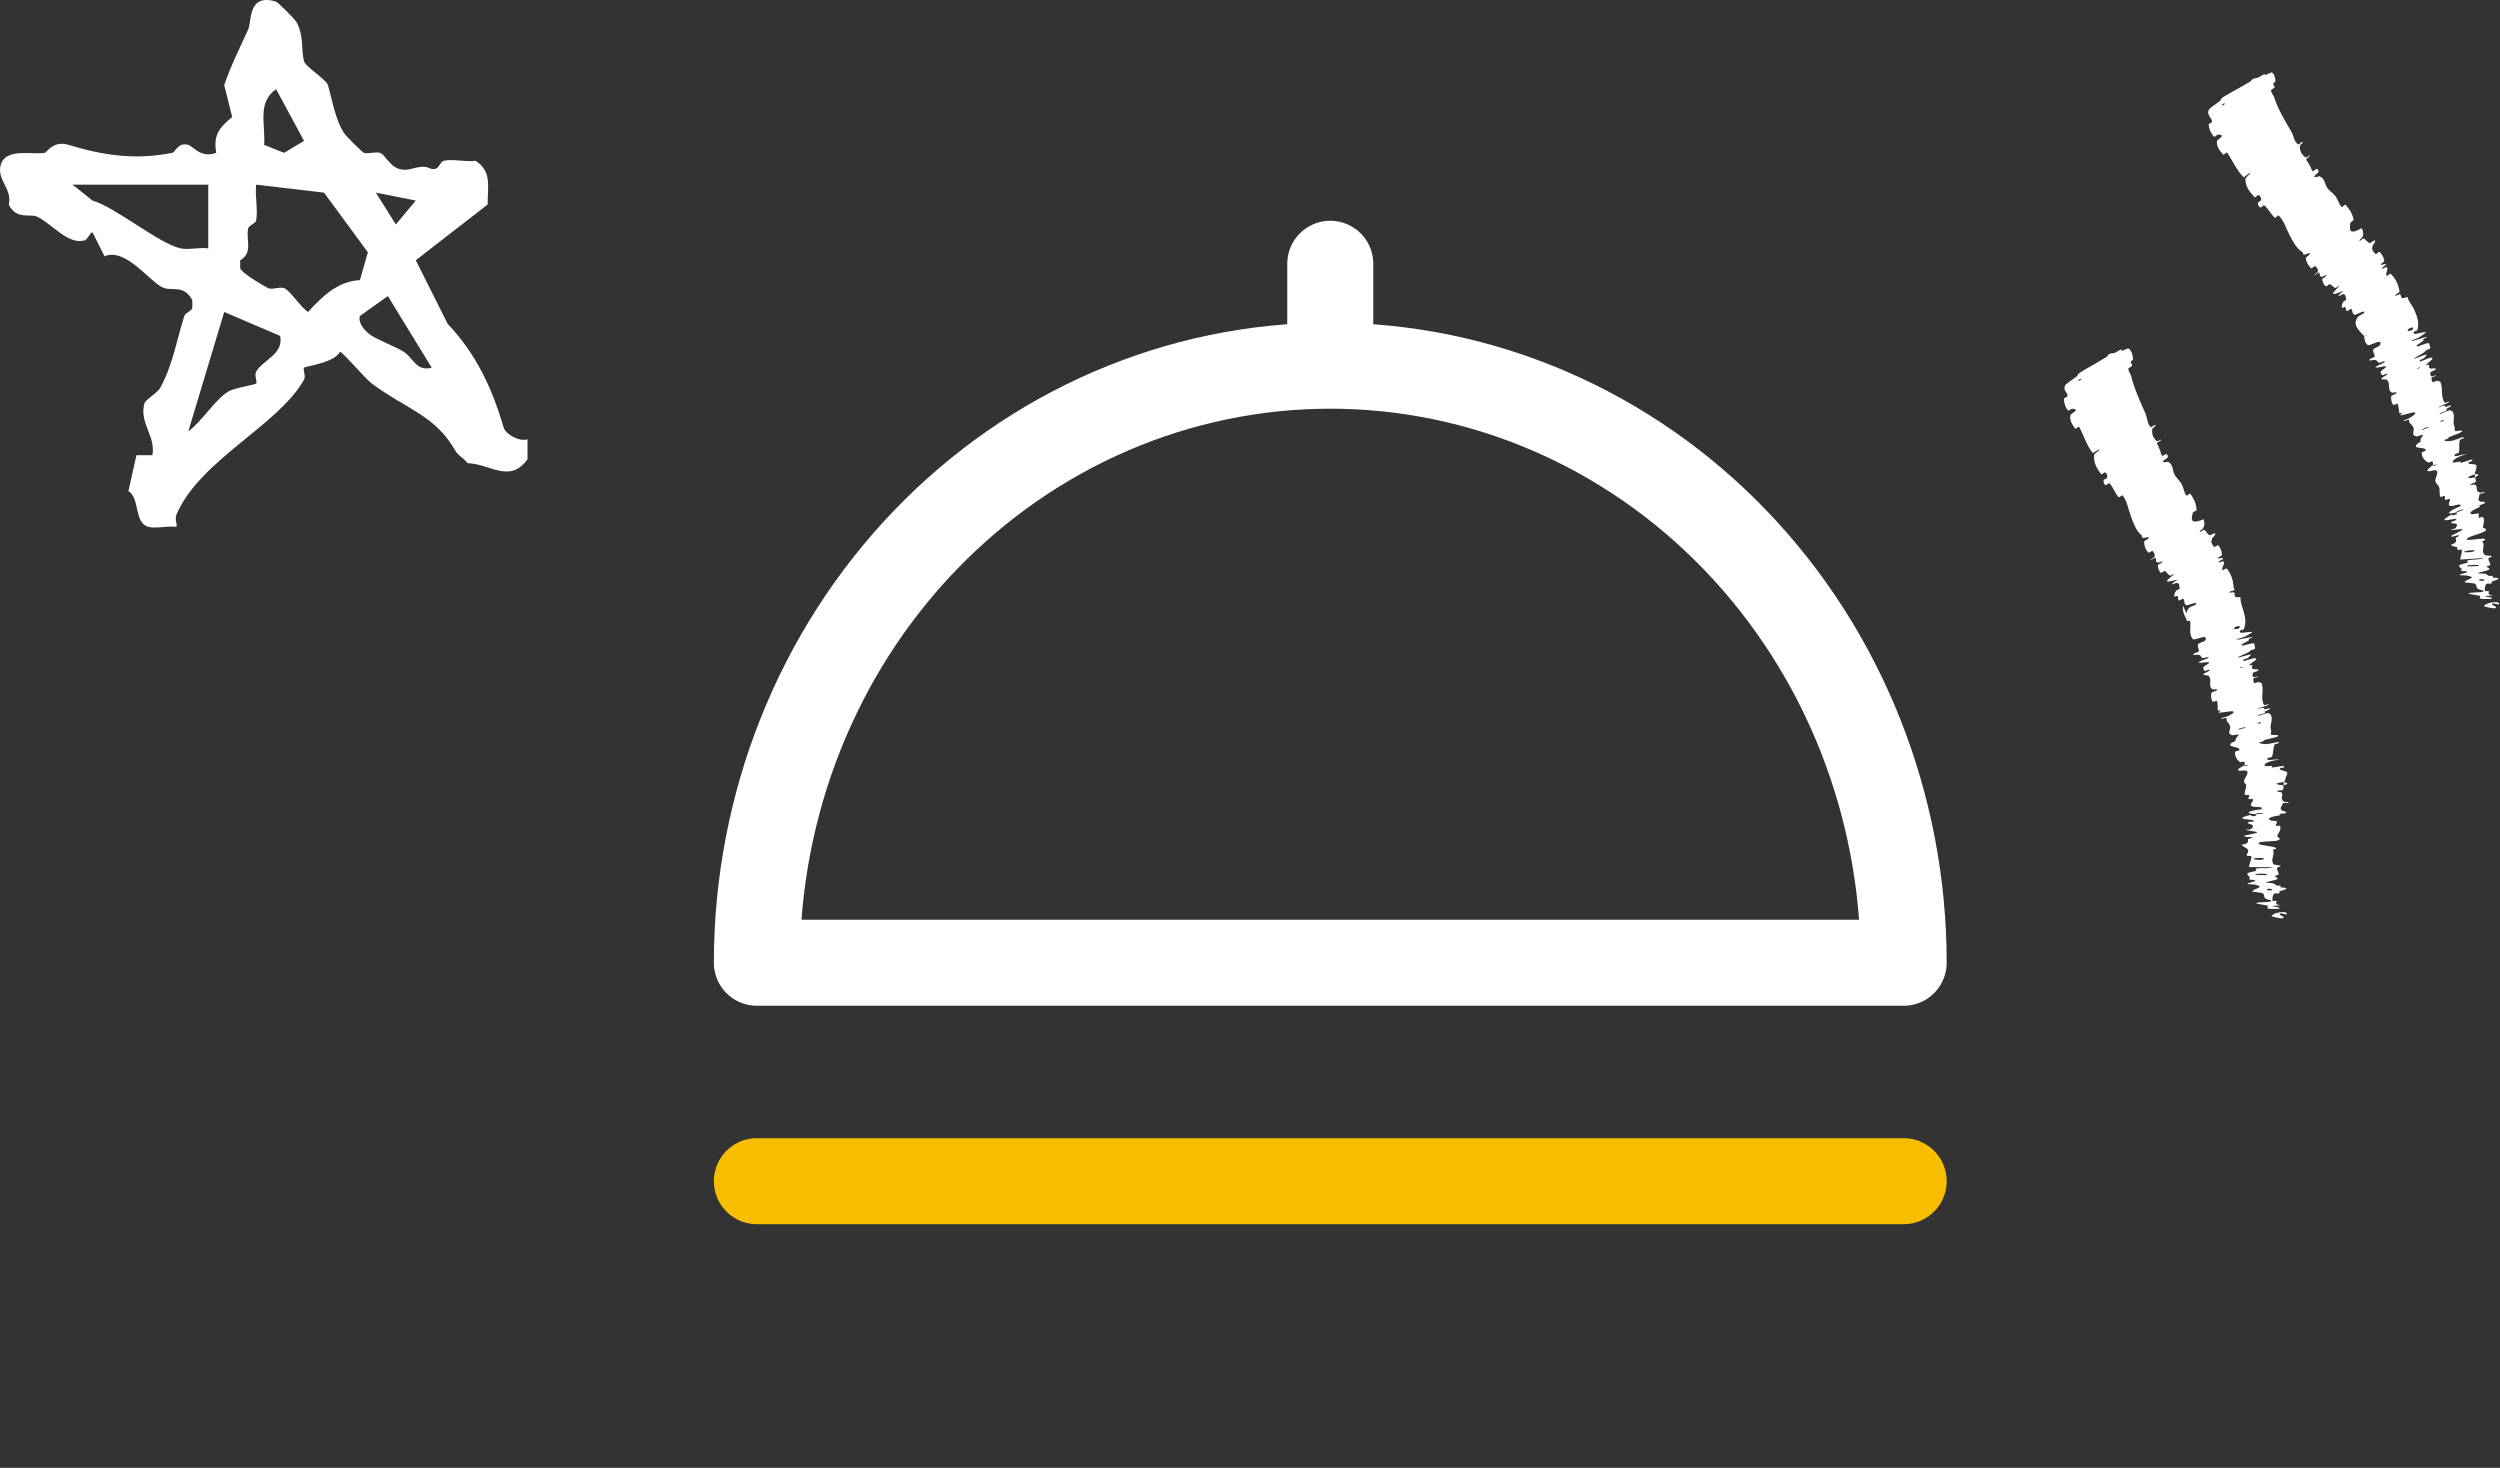 <svg width="109" height="64" viewBox="0 0 109 64" fill="none" xmlns="http://www.w3.org/2000/svg">
<rect x="0" y="0" width="109" height="64" fill="#333333" stroke="none"/>
<path d="M58 15.944C64.63 15.944 70.989 18.687 75.678 23.569C80.366 28.451 83 35.072 83 41.976H58L33 41.976C33 35.072 35.634 28.451 40.322 23.569C45.011 18.687 51.37 15.944 58 15.944ZM58 15.944L58 11.5" stroke="white" stroke-width="3.75" stroke-linecap="round" stroke-linejoin="round"/>
<path d="M92.823 15.205C92.941 15.3 92.992 15.492 93.001 15.654C93.004 15.705 92.901 15.74 92.899 15.778C92.896 15.852 92.97 15.873 92.959 15.95C92.955 15.976 92.798 16.041 92.797 16.066C92.793 16.203 92.887 16.275 92.916 16.392C93.064 16.975 93.304 17.49 93.543 18.028C93.622 18.206 93.613 18.485 93.773 18.619C93.792 18.635 93.91 18.547 93.923 18.544C94.118 18.507 93.852 18.642 93.842 18.701C93.802 18.936 93.893 19.113 94.032 19.231C94.091 19.281 94.303 19.066 94.201 19.215C94.194 19.225 94.051 19.29 94.047 19.316C94.038 19.375 94.107 19.434 94.115 19.471C94.13 19.543 94.137 19.551 94.169 19.607C94.211 19.684 94.199 19.815 94.278 19.878C94.296 19.891 94.419 19.785 94.459 19.798C94.499 19.812 94.532 19.892 94.514 19.936C94.497 19.98 94.382 20.035 94.36 20.054C94.173 20.216 94.514 20.126 94.528 20.133C94.769 20.257 94.707 20.528 94.82 20.713C94.906 20.855 95.051 20.973 95.124 21.113C95.211 21.279 95.218 21.461 95.324 21.609C95.335 21.625 95.486 21.509 95.5 21.528C95.646 21.731 95.755 21.955 95.772 22.234C95.774 22.262 95.615 22.319 95.608 22.352C95.569 22.552 95.409 22.925 96.076 22.637C96.105 22.741 96.143 22.864 96.064 23.017C96.014 23.116 95.829 23.157 95.932 23.181C95.955 23.187 96.081 23.088 96.105 23.103C96.208 23.163 96.221 23.288 96.344 23.336C96.369 23.346 96.488 23.269 96.513 23.262C96.717 23.201 96.464 23.445 96.451 23.473C96.361 23.685 96.474 23.736 96.535 23.849C96.549 23.876 96.696 23.75 96.715 23.772C96.813 23.887 96.876 24.03 96.876 24.198C96.875 24.236 96.72 24.291 96.712 24.313C96.681 24.41 96.954 24.271 96.93 24.361C96.925 24.38 96.8 24.442 96.788 24.451C96.6 24.604 96.912 24.466 96.923 24.471C97.075 24.532 96.809 24.779 96.913 24.862C96.926 24.872 97.062 24.756 97.089 24.789C97.269 25.007 97.371 25.288 97.382 25.596C97.382 25.6 97.381 25.604 97.38 25.608C97.395 25.627 97.416 25.695 97.427 25.717C97.402 25.755 97.287 25.764 97.273 25.771C97.044 25.888 97.377 25.814 97.394 25.824C97.514 25.901 97.272 26.082 97.681 26.033C97.684 26.517 98.04 26.889 97.83 27.437C97.828 27.444 97.665 27.484 97.661 27.497C97.613 27.66 97.854 27.556 98.185 27.549C98.269 27.547 97.923 27.731 97.898 27.745C97.806 27.798 97.561 27.85 97.544 27.863C97.412 27.971 98.196 27.716 98.222 27.797C98.221 27.8 98.073 27.835 98.061 27.846C98.022 27.881 98.086 27.885 98.043 27.921C97.942 28.005 97.565 28.141 97.811 28.145C97.842 28.146 98.285 27.993 98.286 28.072C98.287 28.104 98.334 28.231 98.317 28.276C98.299 28.322 98.147 28.341 98.142 28.346C97.982 28.503 97.891 28.49 97.625 28.626C97.359 28.761 98.025 28.541 98.105 28.537C98.186 28.534 98.051 28.655 98.002 28.689C97.953 28.724 97.855 28.73 97.829 28.755C97.658 28.921 98.175 28.698 98.292 28.699C98.568 28.702 98.091 28.918 98.065 29.007C98.058 29.031 98.166 28.98 98.182 28.994C98.244 29.052 98.102 29.141 98.269 29.179C98.296 29.185 98.615 29.159 98.408 29.267C98.378 29.283 98.249 29.304 98.23 29.342C98.202 29.399 98.2 29.489 98.255 29.524C98.297 29.551 98.489 29.448 98.439 29.512C98.417 29.541 98.286 29.54 98.254 29.59C98.222 29.64 98.256 29.734 98.271 29.769C98.286 29.804 98.435 29.738 98.446 29.738C98.512 29.738 98.607 29.785 98.609 29.791C98.72 30.097 98.542 30.46 98.715 30.738C98.728 30.761 98.888 30.698 98.892 30.701C98.984 30.763 98.529 30.822 98.398 30.92C98.73 30.818 98.678 30.868 98.731 30.916C98.757 30.939 98.882 30.888 98.896 30.886C99.104 30.873 98.858 30.973 98.808 30.994C98.625 31.074 98.859 31.041 98.736 31.095C98.615 31.148 98.415 31.158 98.433 31.212C98.556 31.195 98.858 31.067 98.92 31.096C99.156 31.203 98.989 31.567 98.997 31.702C99.004 31.835 99.037 31.872 99.012 31.958C98.967 32.112 99.188 32.005 99.316 32.063C99.444 32.122 98.859 32.221 98.738 32.263C98.617 32.304 98.747 32.286 98.683 32.317C98.619 32.348 98.527 32.337 98.51 32.377C98.493 32.418 98.735 32.459 98.867 32.44C99.147 32.401 99.425 32.291 99.346 32.407C99.341 32.414 99.186 32.432 99.175 32.456C99.096 32.644 99.126 32.813 99.057 32.996C99.047 33.021 98.874 33.037 98.866 33.052C98.786 33.208 99.061 33.1 99.394 33.108C98.968 33.179 98.718 33.273 98.736 33.373C98.746 33.434 98.929 33.386 99.067 33.4C99.109 33.404 98.99 33.472 99.078 33.463C99.368 33.434 99.678 33.332 99.572 33.463C99.567 33.469 99.408 33.483 99.402 33.501C99.36 33.617 99.66 33.574 99.717 33.682C99.746 33.737 99.69 33.838 99.644 33.93C99.647 33.938 99.647 33.964 99.649 33.972C99.621 34.019 99.595 34.064 99.587 34.101C99.104 34.138 99.222 34.222 99.558 34.238C99.549 34.306 99.573 34.375 99.531 34.443C99.516 34.466 99.375 34.46 99.361 34.464C99.126 34.521 99.452 34.529 99.466 34.543C99.599 34.69 99.359 34.828 99.607 34.964C99.615 34.969 99.953 34.962 99.709 35.013C99.692 35.016 99.536 34.974 99.528 35.044C99.519 35.114 99.344 35.252 99.503 35.341C99.542 35.362 99.817 35.413 99.605 35.467C99.577 35.474 99.48 35.471 99.426 35.481C99.256 35.516 99.597 35.521 99.309 35.565C99.021 35.609 98.807 35.685 99.009 35.776C99.015 35.779 99.285 35.794 99.282 35.824C99.276 35.872 99.222 35.943 99.225 35.993C99.226 36.017 99.394 35.997 99.397 36.001C99.495 36.161 99.348 36.282 99.286 36.456C99.275 36.488 99.505 36.576 99.325 36.64C99.128 36.711 98.305 36.656 98.503 36.806C98.582 36.867 99.627 36.933 99.088 37.053C99.225 37.27 98.95 37.475 99.142 37.692C99.151 37.702 99.443 37.731 99.439 37.755C99.433 37.789 99.297 37.809 99.288 37.833C99.247 37.937 99.364 38.03 99.347 38.13C99.34 38.168 99.2 38.155 99.192 38.2C99.184 38.245 99.37 38.274 99.28 38.336C99.212 38.382 98.834 38.429 98.79 38.49C99.163 38.491 99.156 38.534 99.255 38.608C99.274 38.622 99.404 38.606 99.42 38.613C99.487 38.641 99.379 38.666 99.452 38.692C99.47 38.699 99.597 38.699 99.619 38.704C99.807 38.748 99.52 38.822 99.47 38.834C99.28 38.883 99.446 38.905 99.371 38.942C99.297 38.979 99.203 38.924 99.158 38.967C99.064 39.056 99.085 39.171 99.079 39.261C99.078 39.297 99.248 39.272 99.252 39.277C99.295 39.352 99.114 39.428 99.453 39.469C98.576 39.521 99.538 39.514 99.363 39.621C99.349 39.629 98.933 39.64 98.873 39.608C98.812 39.575 98.941 39.526 98.846 39.482C98.824 39.471 98.435 39.41 98.412 39.402C98.227 39.337 98.848 39.328 98.882 39.325C99.249 39.285 98.83 39.211 98.801 39.192C98.668 39.103 98.756 39.027 98.661 38.952C98.6 38.904 98.193 38.899 98.206 38.861C98.246 38.734 98.813 38.688 98.322 38.569C98.217 38.544 97.773 38.571 98.121 38.477C98.144 38.472 98.463 38.402 98.26 38.364C98.235 38.359 98.106 38.359 98.095 38.353C98.024 38.309 98.127 38.28 98.078 38.232C98.028 38.185 97.954 38.128 97.998 38.073C98.024 38.04 98.265 37.997 98.324 37.981C98.494 37.936 98.215 37.89 98.42 37.861C98.627 37.832 98.942 37.884 99.075 37.81C98.739 37.81 98.394 37.806 98.055 37.804C98.066 37.645 98.174 37.487 98.157 37.329C98.155 37.309 97.974 37.331 97.967 37.31C97.938 37.221 98.066 37.142 98.013 37.05C97.972 36.979 97.779 36.903 97.73 36.83C98.114 36.779 97.982 36.669 98.016 36.589C98.027 36.561 98.13 36.561 98.163 36.54C98.286 36.462 97.946 36.504 97.892 36.484C97.662 36.4 98.432 36.378 98.411 36.273C98.41 36.267 97.998 36.208 97.972 36.2C97.805 36.145 98.115 36.187 98.144 36.149C98.198 36.08 98.295 36.031 98.173 35.954C98.137 35.932 97.879 35.884 98.076 35.834C98.102 35.827 98.237 35.827 98.245 35.822C98.375 35.731 97.949 35.742 97.803 35.698C97.657 35.654 97.949 35.569 98.033 35.55C98.251 35.503 98.128 35.578 98.149 35.58C98.406 35.597 98.36 35.543 98.38 35.5C98.798 35.48 98.771 35.42 98.4 35.456C98.359 35.459 98.399 35.491 98.38 35.5C97.97 35.478 97.915 35.415 98.295 35.329C98.473 35.289 98.683 35.312 98.603 35.213C98.566 35.168 98.28 35.198 98.2 35.161C98.017 35.076 98.279 34.944 98.232 34.851C98.215 34.817 98.059 34.859 98.042 34.836C97.996 34.776 98.111 34.715 98.047 34.656C98.041 34.651 97.877 34.675 97.874 34.655C97.846 34.512 97.943 34.378 97.934 34.229C97.933 34.199 97.914 34.16 97.894 34.121L97.907 34.221C97.874 34.167 97.836 34.109 97.839 34.064C97.847 33.931 98.053 33.728 97.974 33.628C97.923 33.562 97.764 33.611 97.648 33.602C97.423 33.587 97.784 33.404 97.84 33.377C97.841 33.377 97.892 33.431 97.968 33.38C98.137 33.325 97.841 33.378 97.84 33.377C97.876 33.36 97.886 33.228 97.85 33.21C97.83 33.2 97.679 33.241 97.672 33.235C97.5 33.101 97.424 32.946 97.456 32.763C97.458 32.759 97.629 32.724 97.633 32.715C97.685 32.6 97.462 32.588 97.319 32.539C97.177 32.489 97.202 32.417 97.481 32.296C97.429 32.245 97.535 32.125 97.6 32.055C97.665 31.984 97.334 32.063 97.327 32.06C97.083 31.978 97.25 31.849 97.241 31.699C97.237 31.628 97.152 31.506 97.096 31.443C97.051 31.393 97.118 31.335 97.054 31.296C97.045 31.291 96.902 31.339 96.895 31.339C96.704 31.329 97.069 31.257 97.129 31.226C97.348 31.116 97.463 31.053 97.332 31.007C97.302 30.996 96.775 31.092 96.736 31.068C96.686 31.038 96.874 31 96.817 30.969C96.812 30.967 96.699 31 96.696 30.972C96.682 30.841 96.707 30.683 96.658 30.557C96.651 30.54 96.479 30.615 96.467 30.591C96.409 30.475 96.377 30.343 96.425 30.198C96.437 30.163 96.568 30.144 96.603 30.126C96.817 30.02 96.473 30.063 96.464 30.056C96.242 29.887 96.487 29.631 96.278 29.452C96.266 29.442 95.888 29.458 96.175 29.324C96.194 29.315 96.489 29.18 96.267 29.208C96.254 29.21 96.103 29.284 96.106 29.234C96.108 29.184 95.98 29.146 96.135 29.031C96.183 28.994 96.475 28.854 96.213 28.871C96.195 28.872 95.615 28.954 95.986 28.804C96.047 28.779 96.452 28.66 96.224 28.655C96.18 28.654 96.097 28.706 96.03 28.688C95.927 28.662 96.013 28.556 95.813 28.547C95.778 28.546 95.489 28.583 95.684 28.479C95.715 28.462 95.853 28.432 95.862 28.407C95.903 28.284 95.781 28.211 95.843 28.081C95.864 28.036 96.087 27.986 96.134 27.93C96.18 27.874 96.213 27.784 96.102 27.776C95.991 27.768 95.657 27.919 95.612 27.87C95.412 27.654 95.538 27.343 95.488 27.079C95.481 27.04 95.366 27.11 95.347 27.056C95.287 26.89 95.12 26.643 95.186 26.413L95.329 26.747C95.333 26.701 95.347 26.654 95.372 26.605C95.495 26.371 95.731 26.449 95.755 26.308C95.766 26.239 95.369 26.395 95.352 26.39C95.172 26.345 95.292 26.178 95.186 26.106C95.164 26.091 95.026 26.195 95.009 26.182C94.95 26.137 94.981 26.037 94.937 25.987C94.916 25.965 94.805 26.034 94.801 26.006C94.789 25.938 94.808 25.861 94.883 25.746C94.89 25.735 95.051 25.689 95.032 25.644C95.002 25.572 95.059 25.429 94.906 25.413C94.861 25.409 94.601 25.556 94.752 25.404C94.783 25.372 95.102 25.207 94.8 25.304C94.75 25.32 94.332 25.432 94.538 25.25C94.593 25.202 94.829 25.024 94.772 25.019C94.764 25.019 94.634 25.114 94.607 25.099C94.515 25.044 94.481 24.952 94.39 24.894C94.365 24.879 94.241 24.995 94.208 24.97C94.12 24.9 94.091 24.767 94.084 24.652C94.082 24.61 94.214 24.563 94.225 24.553C94.413 24.392 94.116 24.535 94.092 24.532C93.947 24.511 94.046 24.373 93.968 24.321C93.947 24.307 93.82 24.4 93.806 24.403C93.664 24.431 93.924 24.32 93.936 24.278C93.969 24.16 93.91 24.084 93.849 24.021C93.826 23.997 93.688 24.12 93.669 24.098C93.557 23.969 93.484 23.81 93.487 23.618C93.487 23.582 93.618 23.527 93.642 23.506C93.811 23.354 93.516 23.453 93.484 23.455C93.335 23.464 93.428 23.378 93.377 23.338C93.129 23.145 93.013 22.792 92.914 22.528C92.784 22.184 92.754 21.875 92.546 21.597C92.533 21.579 92.385 21.695 92.372 21.68C92.207 21.495 92.145 21.252 91.972 21.07C91.958 21.055 91.822 21.171 91.795 21.15C91.738 21.107 91.703 21.031 91.716 20.944C91.722 20.902 91.874 20.861 91.878 20.82C91.887 20.725 91.855 20.649 91.79 20.596C91.762 20.574 91.634 20.711 91.61 20.675C91.441 20.43 91.263 20.199 91.306 19.821C91.309 19.795 91.613 19.589 91.53 19.588C91.442 19.638 91.34 19.701 91.246 19.756C90.971 19.417 90.857 18.986 90.648 18.605C90.639 18.588 90.49 18.717 90.472 18.686C90.368 18.51 90.218 18.367 90.274 18.087C90.279 18.059 90.576 17.891 90.5 17.865C90.487 17.86 90.4 17.805 90.324 17.824C90.313 17.827 90.185 17.924 90.166 17.901C90.054 17.763 89.992 17.59 89.985 17.391C89.984 17.358 90.145 17.296 90.146 17.272C90.15 17.105 89.96 17.04 90.022 16.844C90.064 16.712 90.333 16.59 90.556 16.4C90.587 16.373 90.564 16.322 90.707 16.233C91.066 16.01 91.477 15.794 91.857 15.553C91.939 15.501 91.812 15.493 92.035 15.409C92.05 15.403 92.144 15.409 92.219 15.379C92.271 15.359 92.409 15.257 92.479 15.236C92.549 15.216 92.437 15.307 92.524 15.292C92.612 15.275 92.771 15.163 92.823 15.205ZM97.889 31.736C98.034 31.647 97.454 31.794 97.606 31.808C97.614 31.808 97.882 31.741 97.889 31.736ZM98.625 37.485C98.888 37.418 98.5 37.377 98.296 37.425C98.093 37.472 98.545 37.505 98.625 37.485ZM98.822 38.153C99.029 38.076 98.181 38.069 98.353 38.148C98.363 38.153 98.81 38.157 98.822 38.153ZM90.741 16.549C90.748 16.544 90.734 16.506 90.727 16.509C90.553 16.589 90.581 16.665 90.741 16.549ZM99.033 38.818C99.148 38.794 99.016 38.726 98.873 38.756C98.758 38.78 98.891 38.847 99.033 38.818ZM97.786 29.094C97.794 29.091 97.794 29.061 97.746 29.077C97.591 29.126 97.647 29.151 97.786 29.094ZM99.044 39.95C99.076 39.782 99.777 39.681 99.698 39.863C99.683 39.896 99.474 39.792 99.411 39.834C99.296 39.911 99.736 39.962 99.5 40.04C99.457 40.055 99.041 39.959 99.043 39.949C99.043 39.95 99.044 39.95 99.044 39.95ZM98.576 31.524C98.583 31.521 98.58 31.481 98.572 31.482C98.383 31.51 98.389 31.591 98.576 31.524ZM97.642 27.384C97.658 27.377 97.645 27.285 97.63 27.286C97.319 27.333 97.343 27.52 97.642 27.384ZM99.575 34.104C99.769 34.133 99.795 34.185 99.558 34.237C99.568 34.192 99.566 34.149 99.575 34.104Z" fill="white"/>
<path d="M99.061 3.162C99.161 3.224 99.201 3.385 99.209 3.532C99.212 3.577 99.113 3.621 99.111 3.656C99.108 3.723 99.182 3.738 99.172 3.81C99.169 3.834 99.019 3.913 99.018 3.936C99.017 4.062 99.115 4.126 99.148 4.232C99.326 4.773 99.615 5.251 99.906 5.746C100.003 5.911 100.023 6.183 100.199 6.297C100.219 6.31 100.326 6.208 100.338 6.204C100.526 6.141 100.279 6.308 100.275 6.367C100.262 6.602 100.374 6.765 100.525 6.863C100.589 6.904 100.773 6.665 100.69 6.825C100.685 6.835 100.551 6.918 100.55 6.945C100.549 7.004 100.624 7.053 100.636 7.088C100.659 7.155 100.667 7.163 100.705 7.214C100.757 7.285 100.761 7.415 100.847 7.466C100.865 7.476 100.974 7.355 101.015 7.363C101.057 7.371 101.099 7.445 101.087 7.491C101.075 7.537 100.969 7.606 100.95 7.628C100.785 7.813 101.11 7.679 101.124 7.683C101.378 7.772 101.351 8.048 101.485 8.215C101.588 8.343 101.747 8.44 101.837 8.567C101.944 8.72 101.973 8.896 102.097 9.029C102.11 9.043 102.244 8.908 102.26 8.925C102.431 9.105 102.567 9.312 102.619 9.584C102.624 9.612 102.474 9.689 102.472 9.722C102.458 9.925 102.347 10.314 102.971 9.942C103.012 10.04 103.065 10.157 103.006 10.318C102.969 10.422 102.791 10.487 102.896 10.498C102.92 10.5 103.032 10.386 103.058 10.397C103.167 10.444 103.195 10.565 103.322 10.596C103.348 10.602 103.457 10.512 103.481 10.501C103.675 10.415 103.455 10.688 103.446 10.717C103.382 10.939 103.501 10.974 103.575 11.079C103.592 11.103 103.722 10.96 103.744 10.98C103.855 11.081 103.935 11.214 103.955 11.381C103.959 11.419 103.811 11.492 103.807 11.515C103.787 11.614 104.041 11.443 104.027 11.535C104.025 11.554 103.909 11.631 103.898 11.642C103.73 11.816 104.022 11.641 104.034 11.645C104.193 11.687 103.957 11.963 104.07 12.032C104.084 12.04 104.206 11.909 104.236 11.939C104.44 12.134 104.574 12.401 104.618 12.705C104.625 12.752 104.5 12.804 104.488 12.816C104.306 12.998 104.6 12.825 104.619 12.828C104.758 12.866 104.583 13.113 104.958 12.942C105.01 13.102 105.1 13.24 105.19 13.372C105.208 13.392 105.239 13.465 105.253 13.488C105.369 13.762 105.499 14.032 105.396 14.398C105.395 14.405 105.236 14.46 105.234 14.474C105.201 14.639 105.431 14.513 105.76 14.473C105.843 14.463 105.516 14.678 105.492 14.695C105.406 14.757 105.167 14.832 105.151 14.847C105.03 14.966 105.786 14.636 105.819 14.714C105.819 14.717 105.675 14.766 105.664 14.778C105.628 14.817 105.693 14.814 105.653 14.854C105.561 14.947 105.199 15.119 105.443 15.098C105.475 15.095 105.9 14.9 105.909 14.979C105.912 15.01 105.972 15.131 105.958 15.177C105.945 15.223 105.796 15.258 105.791 15.263C105.647 15.434 105.556 15.43 105.303 15.591C105.052 15.752 105.693 15.467 105.773 15.456C105.853 15.445 105.73 15.577 105.684 15.616C105.639 15.655 105.542 15.671 105.518 15.698C105.365 15.879 105.857 15.607 105.973 15.597C106.249 15.572 105.794 15.833 105.777 15.923C105.772 15.947 105.875 15.886 105.892 15.899C105.959 15.949 105.827 16.052 105.996 16.072C106.023 16.075 106.338 16.016 106.143 16.145C106.114 16.163 105.988 16.197 105.973 16.237C105.951 16.296 105.957 16.384 106.016 16.414C106.06 16.435 106.241 16.314 106.197 16.383C106.178 16.413 106.048 16.426 106.021 16.479C105.994 16.532 106.037 16.62 106.055 16.653C106.073 16.686 106.215 16.605 106.226 16.604C106.291 16.597 106.391 16.634 106.393 16.64C106.534 16.928 106.393 17.305 106.594 17.559C106.609 17.58 106.761 17.5 106.765 17.503C106.863 17.554 106.417 17.663 106.298 17.774C106.617 17.636 106.571 17.692 106.629 17.732C106.657 17.752 106.775 17.687 106.789 17.684C106.994 17.647 106.761 17.773 106.713 17.8C106.54 17.9 106.769 17.841 106.653 17.908C106.538 17.974 106.341 18.006 106.364 18.058C106.485 18.026 106.77 17.867 106.835 17.887C107.08 17.964 106.956 18.34 106.979 18.471C107.003 18.601 107.039 18.632 107.025 18.719C107 18.876 107.205 18.742 107.339 18.781C107.472 18.821 106.906 18.997 106.792 19.054C106.677 19.112 106.804 19.076 106.744 19.116C106.685 19.155 106.592 19.156 106.581 19.198C106.569 19.24 106.814 19.247 106.943 19.211C107.215 19.134 107.475 18.988 107.412 19.112C107.408 19.119 107.257 19.159 107.249 19.183C107.196 19.378 107.249 19.538 107.207 19.728C107.201 19.754 107.032 19.796 107.027 19.812C106.971 19.977 107.227 19.829 107.557 19.785C107.147 19.921 106.914 20.051 106.947 20.148C106.967 20.206 107.14 20.13 107.278 20.122C107.32 20.119 107.214 20.205 107.3 20.181C107.58 20.105 107.87 19.954 107.786 20.099C107.782 20.105 107.628 20.146 107.624 20.164C107.601 20.284 107.89 20.191 107.963 20.285C108.021 20.358 107.901 20.569 107.906 20.673C107.449 20.835 107.585 20.886 107.913 20.81C107.922 20.877 107.963 20.937 107.94 21.011C107.933 21.037 107.795 21.07 107.782 21.078C107.571 21.196 107.887 21.115 107.904 21.124C108.072 21.228 107.879 21.424 108.154 21.485C108.164 21.487 108.485 21.387 108.265 21.503C108.25 21.51 108.089 21.514 108.1 21.583C108.111 21.652 107.98 21.831 108.158 21.872C108.201 21.882 108.479 21.852 108.291 21.963C108.265 21.978 108.171 22.001 108.123 22.027C107.969 22.107 108.297 22.016 108.033 22.139C107.769 22.261 107.584 22.394 107.803 22.423C107.809 22.424 108.073 22.363 108.078 22.393C108.086 22.44 108.053 22.522 108.07 22.569C108.078 22.592 108.233 22.527 108.237 22.53C108.375 22.656 108.267 22.811 108.254 22.994C108.251 23.027 108.497 23.05 108.341 23.16C108.17 23.28 107.362 23.448 107.592 23.537C107.684 23.572 108.71 23.36 108.22 23.616C108.239 23.633 108.254 23.652 108.266 23.671L108.262 23.654C108.342 23.836 108.157 24.034 108.345 24.21C108.354 24.218 108.647 24.225 108.645 24.249C108.642 24.284 108.507 24.313 108.5 24.338C108.467 24.443 108.589 24.529 108.576 24.629C108.572 24.667 108.431 24.661 108.425 24.706C108.419 24.75 108.606 24.771 108.519 24.836C108.453 24.885 108.076 24.945 108.034 25.005C108.408 24.994 108.401 25.035 108.502 25.106C108.522 25.12 108.651 25.101 108.667 25.107C108.735 25.133 108.628 25.161 108.702 25.185C108.719 25.191 108.847 25.188 108.869 25.193C109.058 25.233 108.772 25.313 108.723 25.326C108.534 25.378 108.7 25.397 108.626 25.435C108.552 25.473 108.457 25.42 108.413 25.463C108.32 25.552 108.342 25.665 108.337 25.754C108.336 25.79 108.506 25.764 108.51 25.769C108.554 25.843 108.373 25.918 108.712 25.958C107.835 26.013 108.798 26.002 108.622 26.109C108.608 26.117 108.193 26.129 108.132 26.097C108.071 26.065 108.201 26.017 108.105 25.973C108.083 25.963 107.694 25.905 107.67 25.897C107.486 25.835 108.106 25.822 108.14 25.818C108.507 25.777 108.088 25.707 108.059 25.689C107.925 25.602 108.011 25.527 107.915 25.456C107.853 25.41 107.447 25.413 107.459 25.376C107.498 25.254 108.063 25.195 107.568 25.095C107.463 25.073 107.02 25.112 107.366 25.014C107.388 25.008 107.704 24.931 107.501 24.902C107.475 24.898 107.346 24.904 107.335 24.898C107.263 24.86 107.365 24.829 107.313 24.787C107.262 24.745 107.186 24.697 107.226 24.645C107.251 24.613 107.489 24.56 107.547 24.541C107.714 24.488 107.433 24.464 107.636 24.424C107.841 24.382 108.158 24.411 108.286 24.33C107.951 24.354 107.606 24.374 107.269 24.397C107.27 24.253 107.364 24.103 107.332 23.965C107.328 23.948 107.151 23.988 107.142 23.97C107.115 23.92 107.164 23.865 107.176 23.812L107.209 23.967C107.21 23.941 107.204 23.916 107.182 23.894C107.124 23.838 106.919 23.819 106.853 23.763C107.21 23.614 107.055 23.548 107.066 23.463C107.07 23.433 107.169 23.406 107.195 23.377C107.293 23.271 106.977 23.402 106.92 23.398C106.677 23.383 107.411 23.152 107.363 23.059C107.36 23.054 106.949 23.111 106.922 23.11C106.746 23.105 107.055 23.059 107.073 23.015C107.107 22.936 107.186 22.862 107.048 22.824C107.007 22.813 106.747 22.839 106.922 22.737C106.945 22.724 107.075 22.685 107.082 22.678C107.182 22.557 106.775 22.686 106.623 22.684C106.471 22.683 106.728 22.522 106.804 22.481C107 22.375 106.902 22.481 106.924 22.476C107.175 22.421 107.116 22.382 107.124 22.336C107.519 22.2 107.476 22.152 107.13 22.288C107.092 22.303 107.139 22.322 107.124 22.336C106.723 22.429 106.653 22.386 106.994 22.198C107.154 22.109 107.363 22.073 107.258 22.001C107.21 21.968 106.943 22.076 106.856 22.063C106.657 22.034 106.872 21.833 106.802 21.757C106.776 21.729 106.638 21.812 106.615 21.795C106.554 21.75 106.648 21.659 106.57 21.619C106.563 21.616 106.412 21.683 106.403 21.666C106.337 21.533 106.393 21.376 106.344 21.229C106.32 21.159 106.189 21.063 106.18 20.985C106.163 20.848 106.331 20.61 106.236 20.522C106.175 20.464 106.026 20.537 105.91 20.546C105.684 20.564 106.011 20.325 106.062 20.29C106.064 20.289 106.123 20.336 106.19 20.274C106.348 20.193 106.063 20.29 106.062 20.29C106.095 20.267 106.085 20.133 106.046 20.12C106.025 20.113 105.882 20.175 105.874 20.171C105.682 20.059 105.583 19.912 105.588 19.723C105.59 19.718 105.755 19.66 105.757 19.651C105.793 19.528 105.57 19.545 105.421 19.513C105.273 19.481 105.288 19.404 105.549 19.248C105.491 19.203 105.581 19.07 105.637 18.992C105.692 18.914 105.373 19.032 105.366 19.03C105.113 18.976 105.263 18.828 105.236 18.678C105.223 18.607 105.125 18.495 105.062 18.438C105.012 18.392 105.072 18.329 105.004 18.296C104.995 18.292 104.857 18.355 104.851 18.355C104.66 18.366 105.014 18.255 105.07 18.218C105.276 18.084 105.383 18.009 105.248 17.977C105.217 17.97 104.704 18.121 104.662 18.102C104.609 18.076 104.792 18.02 104.732 17.995C104.727 17.993 104.618 18.038 104.612 18.01C104.584 17.88 104.593 17.722 104.53 17.6C104.522 17.584 104.358 17.677 104.344 17.654C104.275 17.546 104.229 17.415 104.262 17.268C104.271 17.232 104.399 17.199 104.433 17.178C104.634 17.051 104.297 17.129 104.287 17.122C104.049 16.977 104.268 16.699 104.043 16.543C104.03 16.535 103.655 16.588 103.928 16.427C103.946 16.416 104.226 16.252 104.009 16.302C103.995 16.305 103.853 16.394 103.851 16.345C103.848 16.296 103.718 16.27 103.86 16.14C103.905 16.099 104.182 15.931 103.923 15.975C103.905 15.978 103.337 16.117 103.691 15.931C103.75 15.901 104.141 15.742 103.913 15.76C103.869 15.763 103.792 15.823 103.724 15.812C103.619 15.796 103.695 15.685 103.495 15.695C103.46 15.697 103.176 15.762 103.36 15.64C103.389 15.621 103.524 15.577 103.53 15.551C103.56 15.427 103.431 15.366 103.481 15.232C103.498 15.185 103.715 15.114 103.756 15.054C103.797 14.995 103.821 14.901 103.71 14.905C103.598 14.909 103.281 15.091 103.231 15.046C103.051 14.888 103.084 14.64 103.06 14.416L103.22 14.711C103.208 14.668 103.192 14.627 103.173 14.588C103.156 14.555 103.066 14.654 103.033 14.611C102.911 14.449 102.612 14.236 102.734 13.933C102.832 13.689 103.072 13.736 103.082 13.596C103.086 13.528 102.71 13.728 102.692 13.725C102.51 13.703 102.612 13.526 102.5 13.469C102.476 13.457 102.352 13.576 102.333 13.566C102.27 13.529 102.289 13.427 102.241 13.384C102.219 13.365 102.116 13.447 102.109 13.42C102.09 13.356 102.101 13.278 102.163 13.156C102.168 13.145 102.321 13.078 102.298 13.037C102.26 12.97 102.3 12.822 102.148 12.827C102.103 12.828 101.863 13.007 101.995 12.838C102.022 12.803 102.318 12.6 102.031 12.734C101.983 12.756 101.584 12.92 101.766 12.715C101.815 12.661 102.027 12.455 101.971 12.458C101.963 12.459 101.845 12.569 101.817 12.558C101.72 12.517 101.676 12.43 101.579 12.386C101.553 12.374 101.443 12.505 101.409 12.484C101.313 12.428 101.269 12.301 101.249 12.189C101.241 12.148 101.366 12.084 101.376 12.073C101.543 11.89 101.267 12.07 101.243 12.07C101.097 12.069 101.178 11.921 101.095 11.88C101.072 11.869 100.958 11.978 100.944 11.983C100.807 12.029 101.051 11.884 101.058 11.842C101.076 11.722 101.008 11.656 100.941 11.601C100.915 11.581 100.794 11.72 100.773 11.701C100.647 11.59 100.555 11.444 100.533 11.255C100.53 11.219 100.652 11.148 100.673 11.123C100.822 10.951 100.542 11.089 100.51 11.095C100.365 11.124 100.446 11.027 100.391 10.995C100.121 10.838 99.963 10.507 99.832 10.26C99.66 9.939 99.591 9.639 99.349 9.392C99.334 9.376 99.202 9.509 99.187 9.497C99.002 9.336 98.908 9.103 98.714 8.946C98.698 8.933 98.579 9.066 98.549 9.048C98.487 9.013 98.442 8.942 98.444 8.855C98.445 8.812 98.591 8.752 98.589 8.711C98.587 8.617 98.545 8.545 98.474 8.501C98.443 8.482 98.334 8.634 98.305 8.601C98.108 8.382 97.901 8.173 97.897 7.79C97.897 7.764 98.174 7.523 98.092 7.532C98.01 7.593 97.916 7.667 97.83 7.733C97.514 7.427 97.348 7.008 97.095 6.643C97.084 6.627 96.949 6.771 96.928 6.741C96.805 6.574 96.636 6.44 96.66 6.146C96.663 6.118 96.945 5.924 96.866 5.904C96.851 5.9 96.76 5.852 96.684 5.873C96.673 5.877 96.554 5.985 96.532 5.962C96.404 5.826 96.319 5.643 96.295 5.434C96.291 5.399 96.45 5.332 96.448 5.306C96.436 5.127 96.233 5.052 96.284 4.841C96.316 4.694 96.588 4.576 96.808 4.382C96.84 4.355 96.815 4.3 96.959 4.214C97.322 3.996 97.734 3.785 98.119 3.55C98.202 3.499 98.084 3.504 98.303 3.416C98.318 3.41 98.405 3.405 98.479 3.373C98.53 3.351 98.671 3.254 98.738 3.229C98.806 3.205 98.69 3.292 98.774 3.269C98.858 3.246 99.019 3.137 99.061 3.162ZM105.884 18.64C106.018 18.534 105.459 18.749 105.612 18.745C105.62 18.744 105.878 18.645 105.884 18.64ZM107.812 24.057C108.068 23.968 107.677 23.971 107.48 24.035C107.282 24.098 107.734 24.083 107.812 24.057ZM108.053 24.677C108.257 24.592 107.409 24.63 107.585 24.696C107.595 24.7 108.041 24.682 108.053 24.677ZM97.002 4.54C97.009 4.535 96.993 4.496 96.986 4.499C96.813 4.581 96.845 4.662 97.002 4.54ZM108.286 25.318C108.4 25.293 108.266 25.229 108.124 25.261C108.01 25.286 108.144 25.35 108.286 25.318ZM105.508 16.037C105.516 16.033 105.513 16.004 105.466 16.024C105.317 16.088 105.375 16.107 105.508 16.037ZM108.304 26.435C108.336 26.27 109.036 26.168 108.957 26.349C108.943 26.382 108.734 26.279 108.671 26.32C108.556 26.396 108.996 26.447 108.76 26.525C108.717 26.539 108.3 26.444 108.303 26.435C108.303 26.435 108.303 26.435 108.304 26.435ZM106.541 18.348C106.548 18.344 106.541 18.305 106.533 18.307C106.349 18.358 106.364 18.437 106.541 18.348ZM105.204 14.364C105.219 14.356 105.198 14.265 105.183 14.269C104.878 14.346 104.92 14.529 105.204 14.364ZM107.894 20.679C108.089 20.656 108.127 20.697 107.913 20.81C107.91 20.765 107.898 20.724 107.894 20.679Z" fill="white"/>
<path d="M33 51.5H83" stroke="#F7BE00" stroke-width="3.75" stroke-linecap="round" stroke-linejoin="round"/>
<path d="M12.212 14.644L9.776 13.603L8.21 18.807C8.797 18.379 9.385 17.416 9.95 17.072C10.21 16.915 11.12 16.773 11.168 16.725C11.233 16.66 11.076 16.369 11.168 16.205C11.445 15.71 12.393 15.429 12.212 14.644ZM18.824 16.032L16.91 12.909L15.692 13.776C15.592 14.111 15.96 14.483 16.214 14.644C16.524 14.839 17.298 15.142 17.606 15.338C18.009 15.593 18.147 16.212 18.824 16.032ZM18.128 8.745L16.388 8.398L17.258 9.786L18.128 8.745ZM15.692 12.215L16.04 11L14.126 8.398L11.168 8.051C11.112 8.548 11.254 9.147 11.168 9.612C11.144 9.744 10.851 9.823 10.82 9.959C10.71 10.453 11.051 11.013 10.472 11.347V11.694C10.528 11.894 11.424 12.428 11.69 12.562C11.856 12.645 12.154 12.495 12.386 12.562C12.612 12.626 13.122 13.408 13.43 13.603C14.075 12.89 14.768 12.25 15.692 12.215ZM9.08 8.051H3.164L4.034 8.745C5.028 9.032 6.912 10.607 7.862 10.827C8.205 10.906 8.695 10.777 9.08 10.827V8.051ZM11.516 6.316L12.386 6.663L13.256 6.143L12.038 3.887C11.196 4.47 11.587 5.457 11.516 6.316ZM23 19.154V20.022C22.22 21.101 21.381 20.224 20.39 20.195C20.251 20.005 19.97 19.854 19.868 19.675C18.968 18.097 17.812 17.901 16.214 16.725C15.893 16.489 14.946 15.339 14.822 15.338C14.597 15.813 13.319 15.969 13.256 16.032C13.191 16.096 13.348 16.388 13.256 16.552C12.134 18.561 8.692 20.058 7.688 22.451C7.61 22.638 7.749 22.91 7.688 22.971C7.308 22.916 6.795 23.058 6.47 22.971C5.836 22.801 6.108 21.724 5.6 21.41L5.948 19.848H6.644C6.801 19.021 6.063 18.438 6.296 17.593C6.345 17.416 6.864 17.137 6.992 16.899C7.555 15.86 7.708 14.793 8.036 13.776C8.082 13.636 8.347 13.564 8.384 13.429V13.082C8.02 12.43 7.582 12.68 7.166 12.562C6.614 12.405 5.503 10.764 4.556 11.174L4.034 10.133C3.921 10.133 3.831 10.439 3.686 10.48C2.953 10.69 2.254 9.733 1.598 9.439C1.321 9.315 0.709 9.587 0.381 8.918C0.555 8.244 -0.157 7.837 0.033 7.184C0.251 6.431 1.423 6.76 1.946 6.663C2.049 6.644 2.311 6.11 2.99 6.316C4.554 6.79 5.938 6.981 7.514 6.663C7.648 6.636 7.752 6.19 8.21 6.316C8.404 6.369 8.765 6.916 9.428 6.663C9.293 5.896 9.552 5.567 10.124 5.102L9.776 3.714C10.052 2.892 10.43 2.147 10.82 1.285C10.989 0.914 10.792 -0.303 12.038 0.071C12.104 0.09 12.827 0.802 12.908 0.938C13.269 1.542 13.119 2.176 13.256 2.673C13.324 2.917 14.229 3.465 14.3 3.714C14.473 4.312 14.608 5.19 14.996 5.796C15.09 5.942 15.8 6.644 15.866 6.663C16.081 6.725 16.348 6.602 16.562 6.663C16.866 6.75 17.069 7.61 17.954 7.357C18.755 7.128 18.677 7.446 18.998 7.357C19.138 7.319 19.213 7.04 19.346 7.01C19.741 6.922 20.3 7.069 20.738 7.01C21.451 7.479 21.261 8.126 21.26 8.918L18.128 11.347L19.52 14.123C20.773 15.442 21.478 16.979 21.956 18.634C22.045 18.941 22.645 19.265 23 19.154Z" fill="white"/>
</svg>
